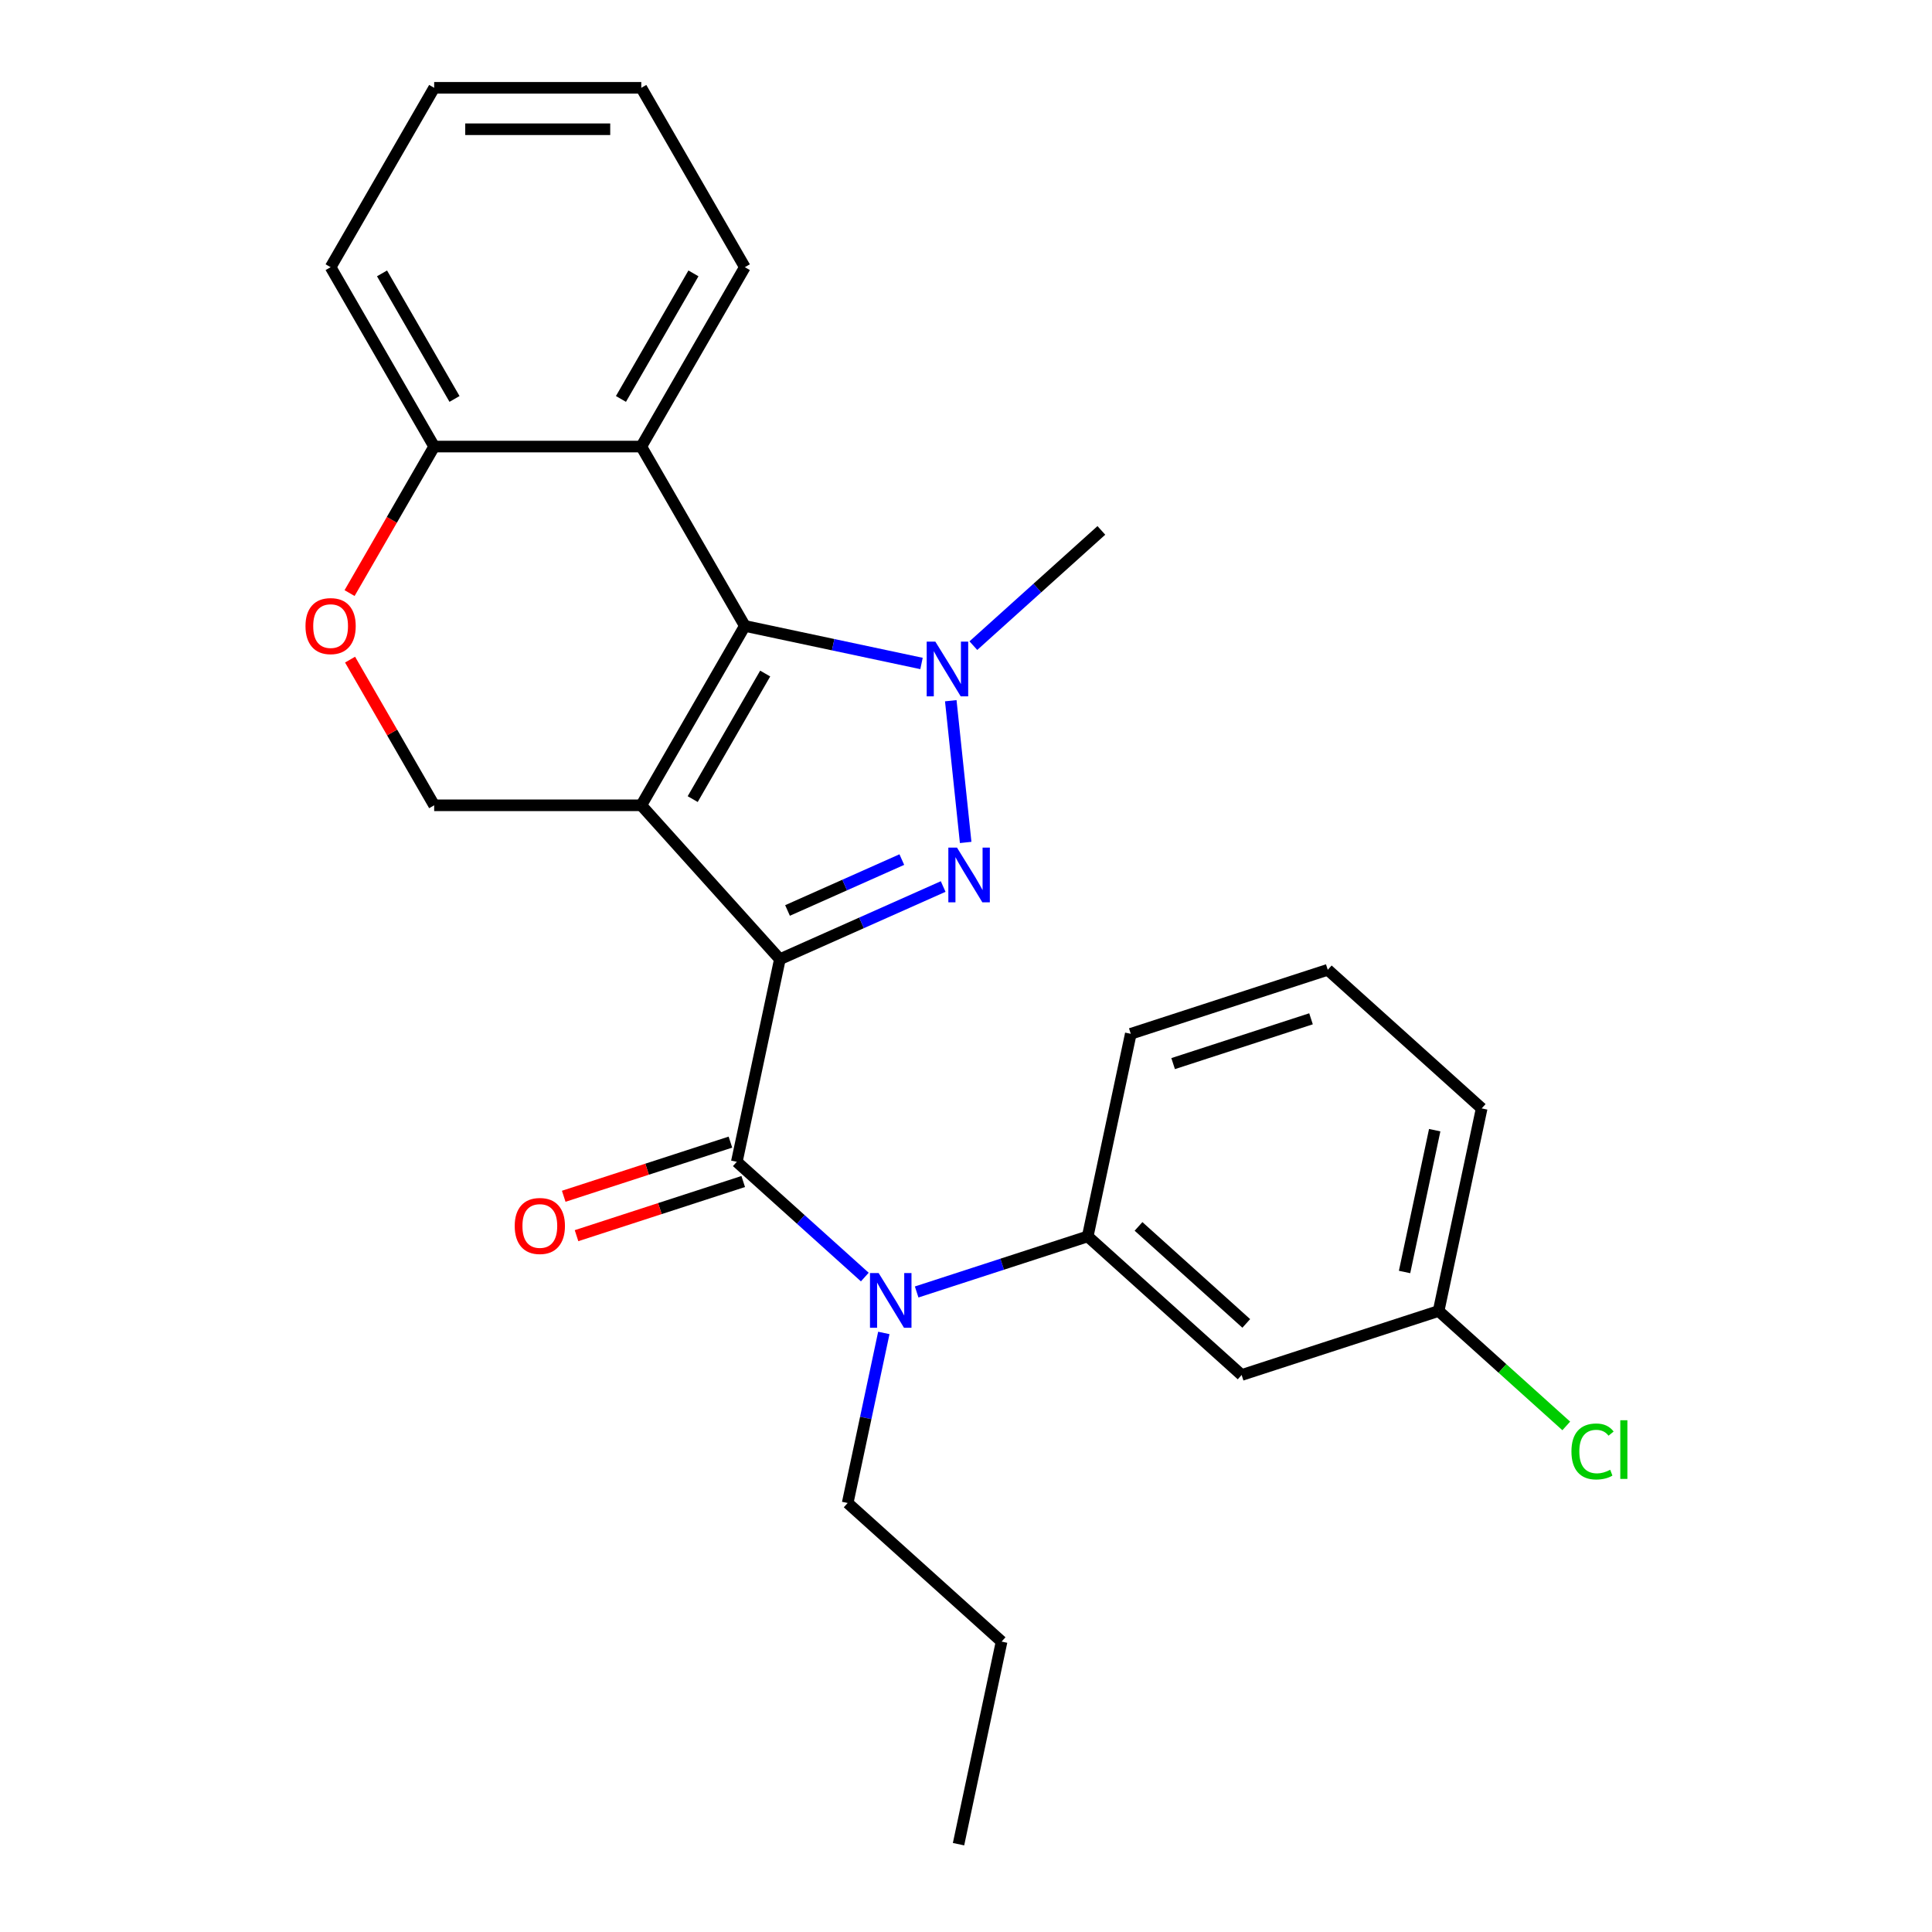 <?xml version='1.0' encoding='iso-8859-1'?>
<svg version='1.1' baseProfile='full'
              xmlns='http://www.w3.org/2000/svg'
                      xmlns:rdkit='http://www.rdkit.org/xml'
                      xmlns:xlink='http://www.w3.org/1999/xlink'
                  xml:space='preserve'
width='1000px' height='1000px' viewBox='0 0 1000 1000'>
<!-- END OF HEADER -->
<rect style='opacity:1.0;fill:#FFFFFF;stroke:none' width='1000' height='1000' x='0' y='0'> </rect>
<path class='bond-0' d='M 403.663,496.491 L 331.929,416.823' style='fill:none;fill-rule:evenodd;stroke:#000000;stroke-width:6px;stroke-linecap:butt;stroke-linejoin:miter;stroke-opacity:1' />
<path class='bond-1' d='M 403.663,496.491 L 445.922,477.677' style='fill:none;fill-rule:evenodd;stroke:#000000;stroke-width:6px;stroke-linecap:butt;stroke-linejoin:miter;stroke-opacity:1' />
<path class='bond-1' d='M 445.922,477.677 L 488.18,458.862' style='fill:none;fill-rule:evenodd;stroke:#0000FF;stroke-width:6px;stroke-linecap:butt;stroke-linejoin:miter;stroke-opacity:1' />
<path class='bond-1' d='M 407.62,471.26 L 437.201,458.089' style='fill:none;fill-rule:evenodd;stroke:#000000;stroke-width:6px;stroke-linecap:butt;stroke-linejoin:miter;stroke-opacity:1' />
<path class='bond-1' d='M 437.201,458.089 L 466.781,444.919' style='fill:none;fill-rule:evenodd;stroke:#0000FF;stroke-width:6px;stroke-linecap:butt;stroke-linejoin:miter;stroke-opacity:1' />
<path class='bond-4' d='M 403.663,496.491 L 381.374,601.353' style='fill:none;fill-rule:evenodd;stroke:#000000;stroke-width:6px;stroke-linecap:butt;stroke-linejoin:miter;stroke-opacity:1' />
<path class='bond-2' d='M 331.929,416.823 L 385.532,323.981' style='fill:none;fill-rule:evenodd;stroke:#000000;stroke-width:6px;stroke-linecap:butt;stroke-linejoin:miter;stroke-opacity:1' />
<path class='bond-2' d='M 358.538,413.617 L 396.06,348.627' style='fill:none;fill-rule:evenodd;stroke:#000000;stroke-width:6px;stroke-linecap:butt;stroke-linejoin:miter;stroke-opacity:1' />
<path class='bond-7' d='M 331.929,416.823 L 224.725,416.823' style='fill:none;fill-rule:evenodd;stroke:#000000;stroke-width:6px;stroke-linecap:butt;stroke-linejoin:miter;stroke-opacity:1' />
<path class='bond-3' d='M 499.83,436.047 L 492.119,362.687' style='fill:none;fill-rule:evenodd;stroke:#0000FF;stroke-width:6px;stroke-linecap:butt;stroke-linejoin:miter;stroke-opacity:1' />
<path class='bond-5' d='M 385.532,323.981 L 331.929,231.139' style='fill:none;fill-rule:evenodd;stroke:#000000;stroke-width:6px;stroke-linecap:butt;stroke-linejoin:miter;stroke-opacity:1' />
<path class='bond-26' d='M 385.532,323.981 L 431.253,333.699' style='fill:none;fill-rule:evenodd;stroke:#000000;stroke-width:6px;stroke-linecap:butt;stroke-linejoin:miter;stroke-opacity:1' />
<path class='bond-26' d='M 431.253,333.699 L 476.974,343.417' style='fill:none;fill-rule:evenodd;stroke:#0000FF;stroke-width:6px;stroke-linecap:butt;stroke-linejoin:miter;stroke-opacity:1' />
<path class='bond-14' d='M 503.814,334.186 L 536.938,304.361' style='fill:none;fill-rule:evenodd;stroke:#0000FF;stroke-width:6px;stroke-linecap:butt;stroke-linejoin:miter;stroke-opacity:1' />
<path class='bond-14' d='M 536.938,304.361 L 570.063,274.536' style='fill:none;fill-rule:evenodd;stroke:#000000;stroke-width:6px;stroke-linecap:butt;stroke-linejoin:miter;stroke-opacity:1' />
<path class='bond-6' d='M 381.374,601.353 L 414.499,631.179' style='fill:none;fill-rule:evenodd;stroke:#000000;stroke-width:6px;stroke-linecap:butt;stroke-linejoin:miter;stroke-opacity:1' />
<path class='bond-6' d='M 414.499,631.179 L 447.623,661.004' style='fill:none;fill-rule:evenodd;stroke:#0000FF;stroke-width:6px;stroke-linecap:butt;stroke-linejoin:miter;stroke-opacity:1' />
<path class='bond-12' d='M 378.062,591.158 L 334.923,605.174' style='fill:none;fill-rule:evenodd;stroke:#000000;stroke-width:6px;stroke-linecap:butt;stroke-linejoin:miter;stroke-opacity:1' />
<path class='bond-12' d='M 334.923,605.174 L 291.784,619.191' style='fill:none;fill-rule:evenodd;stroke:#FF0000;stroke-width:6px;stroke-linecap:butt;stroke-linejoin:miter;stroke-opacity:1' />
<path class='bond-12' d='M 384.687,611.549 L 341.548,625.566' style='fill:none;fill-rule:evenodd;stroke:#000000;stroke-width:6px;stroke-linecap:butt;stroke-linejoin:miter;stroke-opacity:1' />
<path class='bond-12' d='M 341.548,625.566 L 298.409,639.582' style='fill:none;fill-rule:evenodd;stroke:#FF0000;stroke-width:6px;stroke-linecap:butt;stroke-linejoin:miter;stroke-opacity:1' />
<path class='bond-16' d='M 331.929,231.139 L 385.532,138.297' style='fill:none;fill-rule:evenodd;stroke:#000000;stroke-width:6px;stroke-linecap:butt;stroke-linejoin:miter;stroke-opacity:1' />
<path class='bond-16' d='M 321.401,206.492 L 358.923,141.502' style='fill:none;fill-rule:evenodd;stroke:#000000;stroke-width:6px;stroke-linecap:butt;stroke-linejoin:miter;stroke-opacity:1' />
<path class='bond-27' d='M 331.929,231.139 L 224.725,231.139' style='fill:none;fill-rule:evenodd;stroke:#000000;stroke-width:6px;stroke-linecap:butt;stroke-linejoin:miter;stroke-opacity:1' />
<path class='bond-8' d='M 474.463,668.727 L 518.732,654.343' style='fill:none;fill-rule:evenodd;stroke:#0000FF;stroke-width:6px;stroke-linecap:butt;stroke-linejoin:miter;stroke-opacity:1' />
<path class='bond-8' d='M 518.732,654.343 L 563.001,639.959' style='fill:none;fill-rule:evenodd;stroke:#000000;stroke-width:6px;stroke-linecap:butt;stroke-linejoin:miter;stroke-opacity:1' />
<path class='bond-17' d='M 457.464,689.927 L 448.109,733.938' style='fill:none;fill-rule:evenodd;stroke:#0000FF;stroke-width:6px;stroke-linecap:butt;stroke-linejoin:miter;stroke-opacity:1' />
<path class='bond-17' d='M 448.109,733.938 L 438.754,777.949' style='fill:none;fill-rule:evenodd;stroke:#000000;stroke-width:6px;stroke-linecap:butt;stroke-linejoin:miter;stroke-opacity:1' />
<path class='bond-9' d='M 224.725,416.823 L 202.958,379.122' style='fill:none;fill-rule:evenodd;stroke:#000000;stroke-width:6px;stroke-linecap:butt;stroke-linejoin:miter;stroke-opacity:1' />
<path class='bond-9' d='M 202.958,379.122 L 181.191,341.421' style='fill:none;fill-rule:evenodd;stroke:#FF0000;stroke-width:6px;stroke-linecap:butt;stroke-linejoin:miter;stroke-opacity:1' />
<path class='bond-11' d='M 563.001,639.959 L 642.669,711.693' style='fill:none;fill-rule:evenodd;stroke:#000000;stroke-width:6px;stroke-linecap:butt;stroke-linejoin:miter;stroke-opacity:1' />
<path class='bond-11' d='M 589.298,634.786 L 645.066,684.999' style='fill:none;fill-rule:evenodd;stroke:#000000;stroke-width:6px;stroke-linecap:butt;stroke-linejoin:miter;stroke-opacity:1' />
<path class='bond-18' d='M 563.001,639.959 L 585.29,535.097' style='fill:none;fill-rule:evenodd;stroke:#000000;stroke-width:6px;stroke-linecap:butt;stroke-linejoin:miter;stroke-opacity:1' />
<path class='bond-10' d='M 180.937,306.981 L 202.831,269.06' style='fill:none;fill-rule:evenodd;stroke:#FF0000;stroke-width:6px;stroke-linecap:butt;stroke-linejoin:miter;stroke-opacity:1' />
<path class='bond-10' d='M 202.831,269.06 L 224.725,231.139' style='fill:none;fill-rule:evenodd;stroke:#000000;stroke-width:6px;stroke-linecap:butt;stroke-linejoin:miter;stroke-opacity:1' />
<path class='bond-20' d='M 224.725,231.139 L 171.122,138.297' style='fill:none;fill-rule:evenodd;stroke:#000000;stroke-width:6px;stroke-linecap:butt;stroke-linejoin:miter;stroke-opacity:1' />
<path class='bond-20' d='M 235.253,206.492 L 197.731,141.502' style='fill:none;fill-rule:evenodd;stroke:#000000;stroke-width:6px;stroke-linecap:butt;stroke-linejoin:miter;stroke-opacity:1' />
<path class='bond-13' d='M 642.669,711.693 L 744.627,678.565' style='fill:none;fill-rule:evenodd;stroke:#000000;stroke-width:6px;stroke-linecap:butt;stroke-linejoin:miter;stroke-opacity:1' />
<path class='bond-15' d='M 744.627,678.565 L 777.661,708.309' style='fill:none;fill-rule:evenodd;stroke:#000000;stroke-width:6px;stroke-linecap:butt;stroke-linejoin:miter;stroke-opacity:1' />
<path class='bond-15' d='M 777.661,708.309 L 810.696,738.054' style='fill:none;fill-rule:evenodd;stroke:#00CC00;stroke-width:6px;stroke-linecap:butt;stroke-linejoin:miter;stroke-opacity:1' />
<path class='bond-28' d='M 744.627,678.565 L 766.916,573.703' style='fill:none;fill-rule:evenodd;stroke:#000000;stroke-width:6px;stroke-linecap:butt;stroke-linejoin:miter;stroke-opacity:1' />
<path class='bond-28' d='M 726.998,658.378 L 742.601,584.975' style='fill:none;fill-rule:evenodd;stroke:#000000;stroke-width:6px;stroke-linecap:butt;stroke-linejoin:miter;stroke-opacity:1' />
<path class='bond-23' d='M 385.532,138.297 L 331.929,45.455' style='fill:none;fill-rule:evenodd;stroke:#000000;stroke-width:6px;stroke-linecap:butt;stroke-linejoin:miter;stroke-opacity:1' />
<path class='bond-22' d='M 438.754,777.949 L 518.423,849.683' style='fill:none;fill-rule:evenodd;stroke:#000000;stroke-width:6px;stroke-linecap:butt;stroke-linejoin:miter;stroke-opacity:1' />
<path class='bond-19' d='M 585.29,535.097 L 687.248,501.969' style='fill:none;fill-rule:evenodd;stroke:#000000;stroke-width:6px;stroke-linecap:butt;stroke-linejoin:miter;stroke-opacity:1' />
<path class='bond-19' d='M 607.209,550.52 L 678.58,527.33' style='fill:none;fill-rule:evenodd;stroke:#000000;stroke-width:6px;stroke-linecap:butt;stroke-linejoin:miter;stroke-opacity:1' />
<path class='bond-21' d='M 687.248,501.969 L 766.916,573.703' style='fill:none;fill-rule:evenodd;stroke:#000000;stroke-width:6px;stroke-linecap:butt;stroke-linejoin:miter;stroke-opacity:1' />
<path class='bond-25' d='M 171.122,138.297 L 224.725,45.455' style='fill:none;fill-rule:evenodd;stroke:#000000;stroke-width:6px;stroke-linecap:butt;stroke-linejoin:miter;stroke-opacity:1' />
<path class='bond-24' d='M 518.423,849.683 L 496.133,954.545' style='fill:none;fill-rule:evenodd;stroke:#000000;stroke-width:6px;stroke-linecap:butt;stroke-linejoin:miter;stroke-opacity:1' />
<path class='bond-29' d='M 331.929,45.455 L 224.725,45.455' style='fill:none;fill-rule:evenodd;stroke:#000000;stroke-width:6px;stroke-linecap:butt;stroke-linejoin:miter;stroke-opacity:1' />
<path class='bond-29' d='M 315.849,66.895 L 240.805,66.895' style='fill:none;fill-rule:evenodd;stroke:#000000;stroke-width:6px;stroke-linecap:butt;stroke-linejoin:miter;stroke-opacity:1' />
<path  class='atom-2' d='M 495.34 438.727
L 504.62 453.727
Q 505.54 455.207, 507.02 457.887
Q 508.5 460.567, 508.58 460.727
L 508.58 438.727
L 512.34 438.727
L 512.34 467.047
L 508.46 467.047
L 498.5 450.647
Q 497.34 448.727, 496.1 446.527
Q 494.9 444.327, 494.54 443.647
L 494.54 467.047
L 490.86 467.047
L 490.86 438.727
L 495.34 438.727
' fill='#0000FF'/>
<path  class='atom-4' d='M 484.134 332.11
L 493.414 347.11
Q 494.334 348.59, 495.814 351.27
Q 497.294 353.95, 497.374 354.11
L 497.374 332.11
L 501.134 332.11
L 501.134 360.43
L 497.254 360.43
L 487.294 344.03
Q 486.134 342.11, 484.894 339.91
Q 483.694 337.71, 483.334 337.03
L 483.334 360.43
L 479.654 360.43
L 479.654 332.11
L 484.134 332.11
' fill='#0000FF'/>
<path  class='atom-7' d='M 454.783 658.927
L 464.063 673.927
Q 464.983 675.407, 466.463 678.087
Q 467.943 680.767, 468.023 680.927
L 468.023 658.927
L 471.783 658.927
L 471.783 687.247
L 467.903 687.247
L 457.943 670.847
Q 456.783 668.927, 455.543 666.727
Q 454.343 664.527, 453.983 663.847
L 453.983 687.247
L 450.303 687.247
L 450.303 658.927
L 454.783 658.927
' fill='#0000FF'/>
<path  class='atom-10' d='M 158.122 324.061
Q 158.122 317.261, 161.482 313.461
Q 164.842 309.661, 171.122 309.661
Q 177.402 309.661, 180.762 313.461
Q 184.122 317.261, 184.122 324.061
Q 184.122 330.941, 180.722 334.861
Q 177.322 338.741, 171.122 338.741
Q 164.882 338.741, 161.482 334.861
Q 158.122 330.981, 158.122 324.061
M 171.122 335.541
Q 175.442 335.541, 177.762 332.661
Q 180.122 329.741, 180.122 324.061
Q 180.122 318.501, 177.762 315.701
Q 175.442 312.861, 171.122 312.861
Q 166.802 312.861, 164.442 315.661
Q 162.122 318.461, 162.122 324.061
Q 162.122 329.781, 164.442 332.661
Q 166.802 335.541, 171.122 335.541
' fill='#FF0000'/>
<path  class='atom-13' d='M 266.417 634.561
Q 266.417 627.761, 269.777 623.961
Q 273.137 620.161, 279.417 620.161
Q 285.697 620.161, 289.057 623.961
Q 292.417 627.761, 292.417 634.561
Q 292.417 641.441, 289.017 645.361
Q 285.617 649.241, 279.417 649.241
Q 273.177 649.241, 269.777 645.361
Q 266.417 641.481, 266.417 634.561
M 279.417 646.041
Q 283.737 646.041, 286.057 643.161
Q 288.417 640.241, 288.417 634.561
Q 288.417 629.001, 286.057 626.201
Q 283.737 623.361, 279.417 623.361
Q 275.097 623.361, 272.737 626.161
Q 270.417 628.961, 270.417 634.561
Q 270.417 640.281, 272.737 643.161
Q 275.097 646.041, 279.417 646.041
' fill='#FF0000'/>
<path  class='atom-16' d='M 813.376 751.279
Q 813.376 744.239, 816.656 740.559
Q 819.976 736.839, 826.256 736.839
Q 832.096 736.839, 835.216 740.959
L 832.576 743.119
Q 830.296 740.119, 826.256 740.119
Q 821.976 740.119, 819.696 742.999
Q 817.456 745.839, 817.456 751.279
Q 817.456 756.879, 819.776 759.759
Q 822.136 762.639, 826.696 762.639
Q 829.816 762.639, 833.456 760.759
L 834.576 763.759
Q 833.096 764.719, 830.856 765.279
Q 828.616 765.839, 826.136 765.839
Q 819.976 765.839, 816.656 762.079
Q 813.376 758.319, 813.376 751.279
' fill='#00CC00'/>
<path  class='atom-16' d='M 838.656 735.119
L 842.336 735.119
L 842.336 765.479
L 838.656 765.479
L 838.656 735.119
' fill='#00CC00'/>
</svg>
